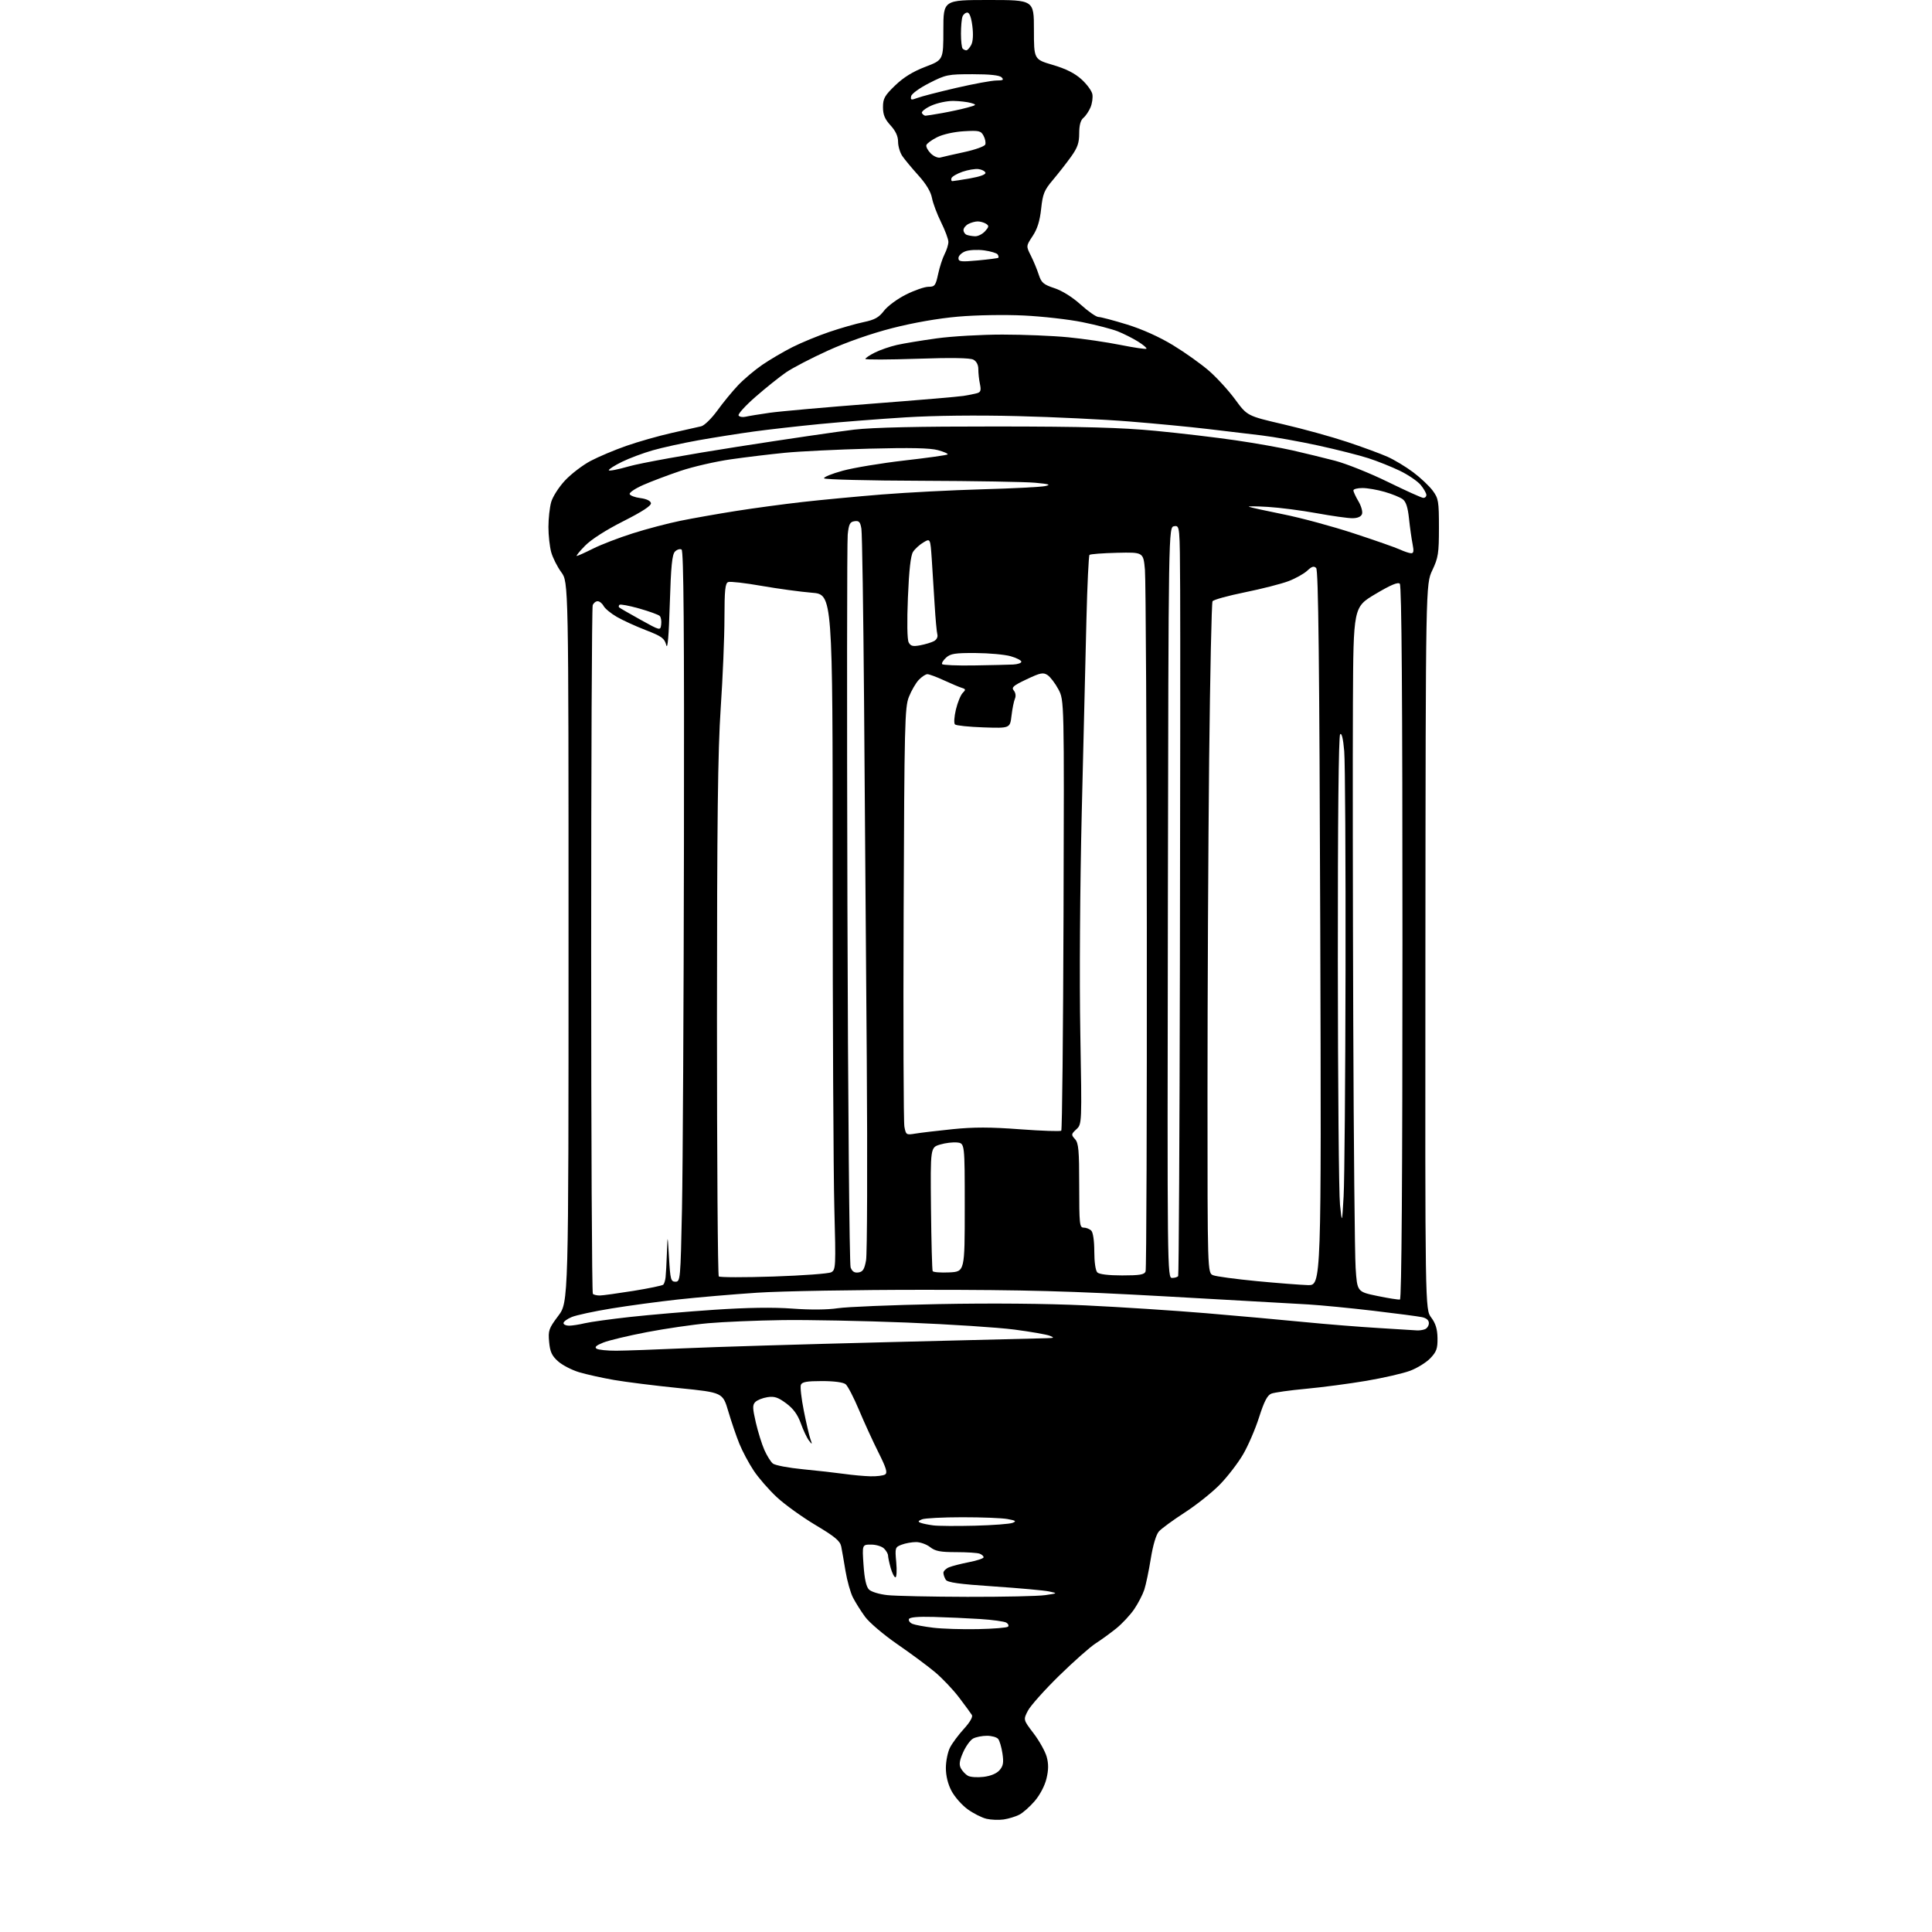 <?xml version="1.0" encoding="UTF-8" standalone="no"?>
<svg 
  version="1.1" 
  xmlns="http://www.w3.org/2000/svg" 
  xmlns:xlink="http://www.w3.org/1999/xlink" 
  xmlns:svg="http://www.w3.org/2000/svg"
  xmlns:rdf="http://www.w3.org/1999/02/22-rdf-syntax-ns#"
  xmlns:cc="http://creativecommons.org/ns#"
  xmlns:dc="http://purl.org/dc/elements/1.1/"
  viewBox="0 0 768 768"
  width="768"
  height="768"
>
<style>svg {background-color: white; }</style>"
<path stroke="none" fill="black" fill-rule="evenodd" d="M399.00,723.26C397.07,723.55 393.99,723.43 392.15,723.00C390.31,722.57 386.93,720.86 384.65,719.21C382.37,717.56 379.49,714.29 378.25,711.94C376.80,709.20 376.00,705.94 376.00,702.79C376.00,700.10 376.74,696.46 377.63,694.70C378.53,692.94 381.03,689.58 383.18,687.23C385.57,684.61 386.80,682.47 386.34,681.73C385.92,681.05 383.64,677.93 381.26,674.80C378.88,671.66 374.58,667.13 371.71,664.72C368.85,662.32 362.09,657.31 356.69,653.59C351.27,649.85 345.52,644.96 343.85,642.66C342.18,640.37 340.02,636.92 339.04,635.00C338.06,633.08 336.74,628.35 336.10,624.50C335.47,620.65 334.70,616.26 334.40,614.75C333.95,612.55 331.90,610.84 324.21,606.25C318.91,603.09 312.00,598.12 308.85,595.20C305.71,592.29 301.55,587.52 299.61,584.60C297.67,581.68 295.10,576.86 293.90,573.89C292.70,570.93 290.72,565.14 289.51,561.03C287.30,553.55 287.30,553.55 269.99,551.80C260.47,550.84 248.81,549.38 244.09,548.56C239.37,547.74 233.12,546.35 230.21,545.48C227.30,544.61 223.53,542.66 221.83,541.14C219.37,538.94 218.65,537.38 218.29,533.44C217.87,528.89 218.16,528.07 221.92,523.07C226.00,517.64 226.00,517.64 226.00,374.52C226.00,231.39 226.00,231.39 223.11,227.45C221.52,225.28 219.72,221.70 219.11,219.50C218.51,217.30 218.01,212.80 218.01,209.50C218.01,206.20 218.50,201.75 219.09,199.62C219.69,197.47 222.14,193.63 224.60,191.00C227.03,188.40 231.61,184.90 234.76,183.23C237.92,181.56 244.32,178.86 249.00,177.23C253.68,175.59 261.77,173.29 267.00,172.11C272.23,170.92 277.50,169.74 278.73,169.46C279.95,169.19 282.83,166.39 285.12,163.24C287.40,160.08 291.13,155.54 293.39,153.16C295.65,150.77 299.98,147.11 303.00,145.04C306.02,142.97 311.43,139.80 315.00,137.99C318.57,136.19 325.19,133.46 329.69,131.94C334.20,130.41 340.35,128.65 343.37,128.03C347.72,127.12 349.37,126.20 351.41,123.53C352.82,121.68 356.75,118.78 360.15,117.09C363.54,115.39 367.56,114.00 369.08,114.00C371.58,114.00 371.93,113.53 372.92,108.95C373.51,106.17 374.68,102.59 375.50,101.00C376.33,99.40 377.00,97.22 377.00,96.15C377.00,95.08 375.69,91.57 374.09,88.34C372.49,85.11 370.86,80.77 370.47,78.69C370.01,76.21 368.13,73.09 365.06,69.70C362.48,66.84 359.61,63.39 358.69,62.03C357.76,60.67 357.00,58.11 357.00,56.34C357.00,54.16 356.03,52.06 354.00,49.84C351.72,47.35 351.00,45.60 351.00,42.59C351.00,39.17 351.65,38.00 355.84,33.96C359.20,30.73 362.89,28.45 367.84,26.56C375.00,23.83 375.00,23.83 375.00,11.91C375.00,0.00 375.00,0.00 393.00,0.00C411.00,0.00 411.00,0.00 411.00,11.80C411.00,23.60 411.00,23.60 418.51,25.81C423.69,27.33 427.21,29.10 429.89,31.52C432.03,33.45 433.98,36.11 434.23,37.43C434.48,38.75 434.15,41.11 433.50,42.67C432.84,44.23 431.56,46.12 430.65,46.87C429.54,47.80 429.00,49.80 429.00,53.01C429.00,56.80 428.33,58.72 425.75,62.31C423.96,64.81 420.72,68.95 418.55,71.52C415.09,75.61 414.51,77.05 413.87,83.01C413.35,87.83 412.37,91.00 410.50,93.82C407.86,97.81 407.86,97.81 409.80,101.65C410.86,103.77 412.27,107.16 412.92,109.19C413.96,112.39 414.78,113.10 419.18,114.56C422.26,115.58 426.36,118.15 429.63,121.12C432.60,123.80 435.75,126.00 436.65,126.00C437.55,126.00 442.64,127.35 447.98,128.99C454.08,130.87 460.90,133.94 466.32,137.24C471.07,140.13 477.50,144.71 480.61,147.42C483.72,150.13 488.41,155.26 491.03,158.84C495.80,165.33 495.80,165.33 510.15,168.67C518.04,170.50 529.45,173.65 535.50,175.67C541.55,177.68 548.75,180.33 551.50,181.55C554.25,182.77 558.88,185.56 561.79,187.75C564.71,189.94 568.19,193.23 569.54,195.06C571.81,198.13 572.00,199.26 572.00,209.76C572.00,219.95 571.73,221.70 569.37,226.68C566.74,232.23 566.74,232.23 566.62,376.37C566.50,520.50 566.50,520.50 568.93,523.73C570.69,526.09 571.37,528.31 571.43,531.92C571.49,536.08 571.04,537.35 568.57,539.93C566.95,541.62 563.34,543.85 560.54,544.90C557.74,545.95 549.93,547.74 543.19,548.89C536.46,550.03 525.67,551.46 519.22,552.06C512.78,552.65 506.54,553.53 505.36,554.00C503.79,554.63 502.51,557.10 500.51,563.37C499.02,568.05 496.16,574.69 494.15,578.13C492.14,581.57 488.01,586.94 484.97,590.07C481.93,593.20 475.63,598.23 470.97,601.24C466.31,604.26 461.69,607.64 460.69,608.76C459.58,610.00 458.33,614.18 457.46,619.57C456.68,624.40 455.52,629.96 454.88,631.92C454.23,633.89 452.42,637.38 450.85,639.69C449.28,641.99 446.08,645.42 443.75,647.31C441.41,649.19 437.70,651.89 435.50,653.30C433.30,654.71 426.76,660.51 420.96,666.18C415.17,671.86 409.60,678.10 408.59,680.06C406.75,683.63 406.75,683.63 410.89,689.06C413.16,692.05 415.50,696.24 416.08,698.37C416.85,701.16 416.82,703.58 415.99,707.03C415.32,709.85 413.39,713.52 411.32,715.94C409.38,718.20 406.61,720.66 405.15,721.39C403.69,722.13 400.93,722.97 399.00,723.26zM391.00,706.33C393.82,705.99 396.18,705.00 397.33,703.68C398.80,702.00 399.03,700.67 398.49,697.04C398.12,694.54 397.35,691.94 396.78,691.25C396.22,690.56 394.21,690.00 392.31,690.00C390.42,690.00 387.96,690.49 386.84,691.09C385.72,691.68 383.94,694.15 382.86,696.57C381.38,699.93 381.17,701.45 381.97,702.95C382.55,704.03 383.81,705.36 384.76,705.90C385.72,706.44 388.52,706.63 391.00,706.33zM388.73,647.60C394.91,647.48 400.29,647.04 400.70,646.63C401.11,646.22 400.81,645.50 400.04,645.03C399.27,644.55 394.56,643.90 389.57,643.58C384.58,643.26 376.27,642.89 371.10,642.75C364.82,642.58 361.57,642.87 361.31,643.63C361.09,644.25 361.72,645.09 362.71,645.51C363.69,645.92 367.43,646.62 371.00,647.05C374.57,647.48 382.55,647.73 388.73,647.60zM384.50,634.77C398.80,634.80 412.75,634.50 415.50,634.09C420.50,633.36 420.50,633.36 417.00,632.62C415.07,632.21 405.26,631.32 395.19,630.64C381.24,629.71 376.65,629.07 375.95,627.96C375.45,627.16 375.02,625.93 375.02,625.23C375.01,624.53 376.01,623.54 377.25,623.02C378.49,622.51 382.09,621.59 385.25,620.97C388.41,620.36 391.00,619.49 391.00,619.04C391.00,618.58 390.29,617.94 389.42,617.61C388.55,617.27 384.33,617.00 380.05,617.00C373.78,617.00 371.78,616.61 369.73,615.00C368.33,613.90 365.82,613.00 364.16,613.00C362.49,613.00 359.91,613.46 358.43,614.03C355.81,615.02 355.74,615.25 356.27,621.03C356.57,624.31 356.42,627.00 355.95,627.00C355.48,627.00 354.63,625.31 354.05,623.25C353.48,621.19 353.01,618.97 353.01,618.32C353.00,617.67 352.29,616.44 351.43,615.57C350.56,614.71 348.25,614.00 346.29,614.00C342.71,614.00 342.71,614.00 343.27,622.13C343.65,627.68 344.34,630.77 345.44,631.87C346.34,632.77 349.57,633.75 352.78,634.09C355.92,634.43 370.20,634.73 384.50,634.77zM387.50,606.49C394.65,606.31 401.40,605.80 402.50,605.36C404.16,604.70 403.81,604.44 400.50,603.84C398.30,603.44 390.20,603.12 382.50,603.13C374.80,603.13 367.60,603.51 366.50,603.96C364.90,604.62 364.80,604.90 366.00,605.35C366.82,605.67 369.07,606.12 371.00,606.37C372.93,606.62 380.35,606.67 387.50,606.49zM346.00,586.85C348.48,586.92 351.10,586.59 351.83,586.13C352.88,585.46 352.32,583.60 349.21,577.39C347.03,573.05 343.55,565.45 341.47,560.50C339.39,555.55 337.00,550.94 336.15,550.25C335.22,549.49 331.56,549.00 326.78,549.00C320.73,549.00 318.81,549.34 318.36,550.50C318.04,551.33 318.56,555.94 319.52,560.75C320.47,565.56 321.65,570.62 322.13,572.00C322.95,574.31 322.90,574.36 321.57,572.64C320.77,571.62 319.32,568.55 318.34,565.81C317.07,562.30 315.37,559.96 312.52,557.85C309.30,555.45 307.82,554.97 305.07,555.40C303.18,555.69 301.02,556.55 300.26,557.31C299.09,558.48 299.12,559.71 300.46,565.50C301.33,569.24 302.86,574.15 303.86,576.40C304.86,578.66 306.37,581.08 307.22,581.78C308.08,582.48 313.44,583.50 319.14,584.05C324.84,584.60 332.20,585.43 335.50,585.89C338.80,586.36 343.52,586.79 346.00,586.85zM245.00,536.93C248.57,536.91 260.73,536.48 272.00,535.97C283.27,535.45 319.50,534.36 352.50,533.54C385.50,532.72 414.07,532.01 416.00,531.96C419.10,531.88 419.24,531.77 417.26,530.97C416.03,530.48 409.73,529.38 403.26,528.53C396.79,527.68 377.55,526.43 360.50,525.74C343.45,525.06 321.18,524.62 311.00,524.76C300.82,524.90 287.55,525.46 281.50,526.00C275.45,526.54 264.48,528.14 257.13,529.55C249.78,530.96 241.98,532.82 239.80,533.70C236.97,534.83 236.22,535.52 237.17,536.13C237.90,536.59 241.43,536.95 245.00,536.93zM563.17,528.85C564.09,528.93 565.55,528.73 566.42,528.39C567.29,528.06 568.00,526.97 568.00,525.97C568.00,524.80 567.03,523.96 565.25,523.59C563.74,523.27 555.08,522.13 546.00,521.06C536.92,519.99 525.23,518.85 520.00,518.53C514.77,518.21 489.35,516.77 463.50,515.34C425.10,513.20 407.54,512.72 367.50,512.72C340.55,512.71 310.62,513.23 301.00,513.87C291.38,514.51 277.20,515.72 269.50,516.57C261.80,517.41 249.88,519.02 243.00,520.15C236.12,521.27 229.04,522.80 227.25,523.55C225.46,524.29 224.00,525.37 224.00,525.95C224.00,526.53 225.01,526.99 226.25,526.98C227.49,526.96 230.30,526.53 232.50,526.00C234.70,525.48 242.80,524.36 250.50,523.51C258.20,522.66 273.27,521.37 284.00,520.65C297.07,519.78 307.29,519.62 315.00,520.19C322.13,520.72 328.98,520.66 333.03,520.04C336.63,519.50 354.63,518.75 373.03,518.40C393.96,517.99 415.85,518.18 431.46,518.91C445.19,519.56 466.79,520.96 479.46,522.02C492.13,523.09 509.70,524.67 518.50,525.54C527.30,526.41 540.58,527.47 548.00,527.91C555.42,528.35 562.25,528.77 563.17,528.85zM556.50,516.58C557.16,516.42 557.50,468.30 557.50,374.72C557.50,276.60 557.18,232.78 556.44,232.04C555.70,231.30 552.80,232.53 546.69,236.17C538.00,241.35 538.00,241.35 537.81,279.43C537.70,300.37 537.76,357.32 537.94,405.99C538.11,454.67 538.54,498.77 538.88,503.99C539.50,513.50 539.50,513.50 547.50,515.16C551.90,516.07 555.95,516.71 556.50,516.58zM238.42,514.98C239.56,514.97 245.56,514.14 251.75,513.15C257.93,512.15 263.30,511.04 263.67,510.67C264.03,510.30 264.45,508.99 264.58,507.75C264.72,506.51 264.96,502.12 265.11,498.00C265.38,490.50 265.38,490.50 265.94,500.00C266.45,508.65 266.68,509.50 268.50,509.50C270.44,509.50 270.52,508.63 271.10,480.50C271.43,464.55 271.78,399.22 271.88,335.33C272.02,250.03 271.76,218.97 270.94,218.46C270.32,218.08 269.14,218.43 268.33,219.24C267.17,220.40 266.72,224.93 266.25,240.11C265.86,252.96 265.38,258.46 264.84,256.41C264.13,253.73 263.09,252.96 256.76,250.51C252.77,248.97 247.58,246.60 245.23,245.24C242.88,243.89 240.50,241.93 239.94,240.89C239.39,239.85 238.32,239.00 237.57,239.00C236.82,239.00 235.94,239.71 235.61,240.58C235.27,241.45 235.00,303.25 235.00,377.92C235.00,452.58 235.30,513.97 235.67,514.33C236.03,514.70 237.27,514.99 238.42,514.98zM519.88,510.85C525.27,511.00 525.27,511.00 524.82,368.98C524.48,262.41 524.07,226.67 523.20,225.80C522.30,224.90 521.47,225.15 519.65,226.86C518.35,228.08 514.98,229.96 512.16,231.03C509.34,232.10 501.55,234.09 494.85,235.45C488.15,236.81 482.36,238.41 482.00,239.01C481.63,239.60 481.03,267.82 480.66,301.71C480.30,335.60 480.00,395.44 480.00,434.69C480.00,506.04 480.00,506.04 482.25,506.93C483.49,507.42 491.25,508.46 499.50,509.26C507.75,510.05 516.92,510.76 519.88,510.85zM307.48,507.44C319.04,507.05 329.36,506.30 330.41,505.75C332.23,504.80 332.29,503.71 331.66,480.13C331.30,466.58 331.00,406.18 331.00,345.89C331.00,236.29 331.00,236.29 322.75,235.62C318.21,235.25 309.19,234.02 302.71,232.89C296.23,231.75 290.26,231.07 289.46,231.38C288.28,231.83 288.00,234.57 287.98,245.72C287.98,253.30 287.31,269.40 286.49,281.50C285.35,298.58 285.02,326.24 285.01,405.08C285.00,460.95 285.33,507.00 285.73,507.40C286.14,507.80 295.92,507.82 307.48,507.44zM465.94,508.00C467.01,508.00 468.09,507.66 468.34,507.25C468.59,506.84 468.90,451.15 469.03,383.50C469.16,315.85 469.21,248.88 469.13,234.68C469.00,208.86 469.00,208.86 466.75,209.18C464.50,209.50 464.50,209.50 464.25,358.75C464.00,505.99 464.02,508.00 465.94,508.00zM446.09,507.00C453.10,507.00 454.90,506.69 455.39,505.42C455.73,504.55 455.94,443.01 455.88,368.67C455.81,294.33 455.47,230.35 455.13,226.50C454.50,219.50 454.50,219.50 444.09,219.74C438.36,219.88 433.41,220.25 433.09,220.58C432.77,220.90 432.21,232.49 431.87,246.33C431.52,260.17 430.68,294.68 430.01,323.00C429.31,352.56 429.06,389.91 429.44,410.67C430.08,446.85 430.08,446.85 427.87,448.91C425.79,450.84 425.76,451.08 427.33,452.81C428.75,454.38 429.00,457.16 429.00,471.33C429.00,486.72 429.14,488.00 430.80,488.00C431.79,488.00 433.14,488.54 433.80,489.20C434.51,489.91 435.00,493.31 435.00,497.50C435.00,501.69 435.49,505.09 436.20,505.80C436.95,506.55 440.67,507.00 446.09,507.00zM341.23,505.82C343.00,505.57 343.62,504.58 344.27,501.00C344.72,498.52 344.85,462.30 344.55,420.50C344.25,378.70 343.77,315.02 343.48,279.00C343.19,242.97 342.72,212.01 342.42,210.19C341.98,207.47 341.49,206.93 339.69,207.19C337.86,207.45 337.42,208.31 336.98,212.50C336.69,215.25 336.64,281.40 336.86,359.50C337.08,437.60 337.66,502.54 338.13,503.82C338.75,505.46 339.65,506.05 341.23,505.82zM377.34,505.80C383.50,505.50 383.50,505.50 383.50,480.00C383.50,454.50 383.50,454.50 380.52,454.16C378.88,453.97 375.80,454.34 373.69,454.98C369.84,456.13 369.84,456.13 370.08,480.31C370.22,493.62 370.52,504.86 370.75,505.30C370.98,505.73 373.95,505.96 377.34,505.80zM534.11,475.50C534.46,469.45 534.80,428.91 534.87,385.40C534.94,341.90 534.71,302.84 534.35,298.60C533.93,293.65 533.35,291.25 532.73,291.87C532.12,292.48 531.78,325.91 531.81,382.08C531.84,431.16 532.22,474.73 532.67,478.91C533.48,486.50 533.48,486.50 534.11,475.50zM363.82,450.63C365.84,450.29 372.52,449.50 378.64,448.87C387.08,448.01 393.61,448.01 405.52,448.91C414.17,449.55 421.53,449.80 421.87,449.46C422.22,449.12 422.62,410.49 422.77,363.62C423.04,278.40 423.04,278.40 420.75,274.05C419.48,271.67 417.54,269.11 416.44,268.37C414.68,267.21 413.62,267.42 408.10,270.03C402.77,272.55 401.97,273.25 403.00,274.50C403.72,275.37 403.91,276.70 403.45,277.74C403.03,278.71 402.41,281.75 402.09,284.50C401.50,289.50 401.50,289.50 391.00,289.15C385.23,288.95 380.11,288.43 379.63,287.98C379.14,287.52 379.30,284.93 379.99,282.04C380.66,279.23 381.88,276.27 382.68,275.46C383.97,274.17 383.93,273.93 382.32,273.43C381.32,273.12 378.13,271.78 375.23,270.44C372.33,269.10 369.37,268.00 368.65,268.00C367.94,268.00 366.39,269.03 365.21,270.28C364.03,271.53 362.27,274.57 361.30,277.03C359.66,281.15 359.50,287.81 359.21,363.00C359.03,407.82 359.17,446.02 359.51,447.87C360.11,451.12 360.26,451.22 363.82,450.63zM387.22,264.52C393.97,264.41 400.96,264.25 402.75,264.16C404.54,264.07 406.00,263.57 406.00,263.04C406.00,262.51 404.09,261.53 401.75,260.86C399.41,260.20 393.15,259.62 387.84,259.59C379.75,259.53 377.85,259.83 376.12,261.39C374.98,262.42 374.25,263.59 374.50,263.99C374.74,264.39 380.47,264.63 387.22,264.52zM365.82,256.51C367.82,256.13 370.28,255.39 371.28,254.85C372.33,254.29 372.89,253.17 372.61,252.19C372.35,251.26 371.87,246.00 371.54,240.50C371.22,235.00 370.70,226.79 370.39,222.25C369.82,213.99 369.82,213.99 367.08,215.61C365.57,216.50 363.71,218.19 362.95,219.37C362.01,220.82 361.36,226.58 360.91,237.50C360.51,247.21 360.62,254.23 361.21,255.35C361.99,256.84 362.86,257.06 365.82,256.51zM262.83,248.24C263.01,246.87 262.75,245.35 262.25,244.85C261.75,244.35 258.08,243.02 254.09,241.89C250.10,240.76 246.57,240.10 246.25,240.42C245.93,240.74 245.87,241.20 246.11,241.45C246.36,241.69 250.15,243.88 254.53,246.31C262.50,250.73 262.50,250.73 262.83,248.24zM229.27,221.00C229.64,221.00 232.54,219.69 235.72,218.10C238.90,216.50 245.99,213.77 251.48,212.03C256.97,210.28 265.52,208.03 270.48,207.02C275.44,206.01 285.35,204.26 292.50,203.13C299.65,202.00 311.57,200.39 319.00,199.55C326.43,198.71 340.60,197.37 350.50,196.57C360.40,195.77 378.40,194.84 390.50,194.50C402.60,194.17 413.85,193.59 415.50,193.22C417.90,192.68 417.10,192.42 411.50,191.90C407.65,191.54 387.31,191.19 366.31,191.12C345.30,191.06 327.88,190.62 327.59,190.15C327.30,189.68 330.63,188.32 335.00,187.12C339.36,185.93 350.41,184.10 359.55,183.05C368.70,182.01 376.41,180.93 376.69,180.64C376.97,180.36 375.24,179.59 372.85,178.94C369.74,178.09 361.92,177.92 345.50,178.35C332.85,178.69 317.77,179.42 312.00,179.99C306.23,180.56 296.55,181.72 290.50,182.59C284.45,183.45 275.45,185.52 270.50,187.19C265.55,188.86 258.90,191.37 255.72,192.77C252.54,194.16 250.10,195.80 250.30,196.40C250.49,197.01 252.42,197.72 254.57,198.00C256.97,198.31 258.59,199.08 258.76,200.00C258.94,201.02 255.39,203.34 247.77,207.20C240.84,210.70 234.98,214.46 232.55,216.95C230.37,219.18 228.90,221.00 229.27,221.00zM560.88,219.92C561.95,219.98 562.09,219.15 561.52,216.25C561.11,214.19 560.47,209.64 560.10,206.15C559.63,201.63 558.90,199.40 557.56,198.42C556.53,197.67 553.33,196.36 550.44,195.53C547.55,194.69 543.57,194.00 541.60,194.00C539.62,194.00 538.00,194.42 538.00,194.94C538.00,195.46 538.91,197.43 540.02,199.31C541.13,201.19 541.76,203.47 541.41,204.37C541.01,205.41 539.62,206.00 537.56,206.00C535.79,206.00 529.43,205.10 523.42,204.01C517.41,202.91 508.68,201.78 504.00,201.50C499.32,201.22 495.95,201.19 496.50,201.45C497.05,201.71 503.18,203.05 510.11,204.44C517.05,205.82 529.65,209.23 538.11,212.01C546.58,214.78 554.85,217.68 556.50,218.45C558.15,219.21 560.12,219.87 560.88,219.92zM565.75,197.91C566.44,197.96 567.00,197.44 567.00,196.75C566.99,196.06 565.98,194.28 564.75,192.78C563.51,191.29 559.80,188.76 556.50,187.16C553.20,185.57 547.58,183.32 544.00,182.16C540.42,181.00 531.42,178.72 524.00,177.10C516.58,175.48 506.45,173.67 501.50,173.08C496.55,172.49 486.88,171.34 480.00,170.52C473.12,169.70 459.18,168.36 449.00,167.55C438.82,166.73 418.80,165.76 404.50,165.41C388.42,165.00 371.44,165.19 360.00,165.90C349.82,166.53 334.52,167.73 326.00,168.55C317.48,169.38 305.62,170.72 299.66,171.53C293.70,172.35 283.77,173.92 277.60,175.02C271.42,176.13 263.26,177.92 259.46,179.01C255.65,180.10 250.17,182.15 247.27,183.57C244.37,184.99 242.00,186.50 242.00,186.92C242.00,187.35 245.59,186.66 249.99,185.39C254.38,184.11 273.84,180.60 293.24,177.58C312.63,174.55 333.45,171.50 339.50,170.79C347.00,169.91 364.99,169.51 396.00,169.53C430.99,169.56 445.61,169.96 459.29,171.26C469.07,172.20 483.43,173.89 491.19,175.03C498.96,176.16 509.18,177.98 513.91,179.06C518.63,180.14 526.16,181.97 530.62,183.13C535.09,184.29 544.54,188.07 551.62,191.53C558.71,195.00 565.06,197.87 565.75,197.91zM296.36,165.66C297.54,165.38 301.88,164.67 306.00,164.08C310.12,163.50 328.35,161.88 346.50,160.48C364.65,159.09 381.07,157.69 383.00,157.38C384.93,157.08 387.33,156.60 388.35,156.31C389.84,155.90 390.07,155.20 389.54,152.65C389.17,150.92 388.89,148.27 388.90,146.76C388.91,145.05 388.18,143.63 386.94,142.97C385.61,142.26 378.27,142.14 364.48,142.61C353.22,142.99 344.00,143.02 344.00,142.67C344.00,142.33 345.69,141.19 347.75,140.16C349.81,139.12 353.75,137.76 356.50,137.13C359.25,136.51 366.42,135.32 372.42,134.50C378.43,133.67 390.17,133.00 398.50,133.00C406.83,133.00 418.57,133.48 424.58,134.07C430.58,134.65 439.94,136.02 445.37,137.11C450.80,138.20 455.46,138.88 455.72,138.62C455.98,138.36 454.46,137.07 452.34,135.75C450.23,134.44 446.61,132.62 444.31,131.71C442.00,130.80 435.70,129.16 430.31,128.07C424.91,126.97 414.43,125.78 407.00,125.42C399.34,125.05 388.02,125.24 380.84,125.87C372.93,126.56 363.11,128.28 354.67,130.44C346.32,132.58 336.56,135.99 329.15,139.35C322.55,142.35 315.05,146.25 312.47,148.02C309.89,149.80 304.45,154.15 300.38,157.70C296.31,161.25 293.26,164.61 293.60,165.16C293.94,165.71 295.18,165.93 296.36,165.66zM388.75,103.52C393.01,103.12 396.66,102.65 396.85,102.47C397.04,102.28 396.93,101.70 396.60,101.16C396.27,100.63 393.85,99.89 391.23,99.53C388.59,99.17 385.24,99.34 383.73,99.91C382.23,100.48 381.00,101.69 381.00,102.59C381.00,104.04 381.94,104.15 388.75,103.52zM387.60,93.92C388.75,93.96 390.53,93.07 391.56,91.94C393.15,90.18 393.21,89.74 391.96,88.95C391.16,88.45 389.68,88.02 388.68,88.02C387.69,88.01 386.00,88.47 384.93,89.04C383.87,89.60 383.00,90.69 383.00,91.45C383.00,92.21 383.56,93.06 384.25,93.34C384.94,93.62 386.44,93.88 387.60,93.92zM378.58,72.00C379.00,72.00 382.21,71.50 385.71,70.89C389.65,70.20 391.95,69.34 391.72,68.64C391.51,68.01 390.26,67.37 388.92,67.21C387.59,67.05 384.73,67.54 382.56,68.29C380.39,69.05 378.44,70.19 378.22,70.83C378.01,71.47 378.17,72.00 378.58,72.00zM373.80,62.62C374.74,62.36 379.02,61.38 383.33,60.45C387.63,59.52 391.38,58.18 391.65,57.46C391.93,56.74 391.63,55.17 390.98,53.97C389.92,51.99 389.19,51.82 383.16,52.17C379.25,52.40 374.87,53.38 372.55,54.53C370.38,55.61 368.44,57.03 368.24,57.69C368.04,58.34 368.83,59.83 369.99,60.99C371.15,62.15 372.87,62.89 373.80,62.62zM367.88,46.00C368.29,46.00 371.30,45.52 374.57,44.94C377.83,44.35 382.30,43.38 384.50,42.78C388.27,41.75 388.36,41.65 386.00,40.94C384.62,40.53 381.48,40.16 379.00,40.12C376.51,40.08 372.57,40.92 370.18,42.00C367.80,43.08 366.14,44.42 366.49,44.98C366.84,45.54 367.46,46.00 367.88,46.00zM364.68,38.93C366.23,38.34 373.20,36.54 380.16,34.93C387.12,33.32 394.30,32.00 396.11,32.00C398.74,32.00 399.15,31.75 398.15,30.75C397.31,29.91 393.51,29.50 386.61,29.50C376.81,29.50 375.97,29.67 369.42,33.01C365.51,35.00 362.38,37.27 362.19,38.26C361.89,39.78 362.21,39.87 364.68,38.93zM384.13,20.00C384.57,20.00 385.44,19.05 386.06,17.88C386.78,16.55 386.95,13.76 386.53,10.38C386.10,6.93 385.38,5.00 384.54,5.00C383.81,5.00 382.94,5.71 382.61,6.58C382.27,7.45 382.00,10.53 382.00,13.42C382.00,16.30 382.30,18.97 382.67,19.33C383.03,19.70 383.69,20.00 384.13,20.00z" />

</svg>